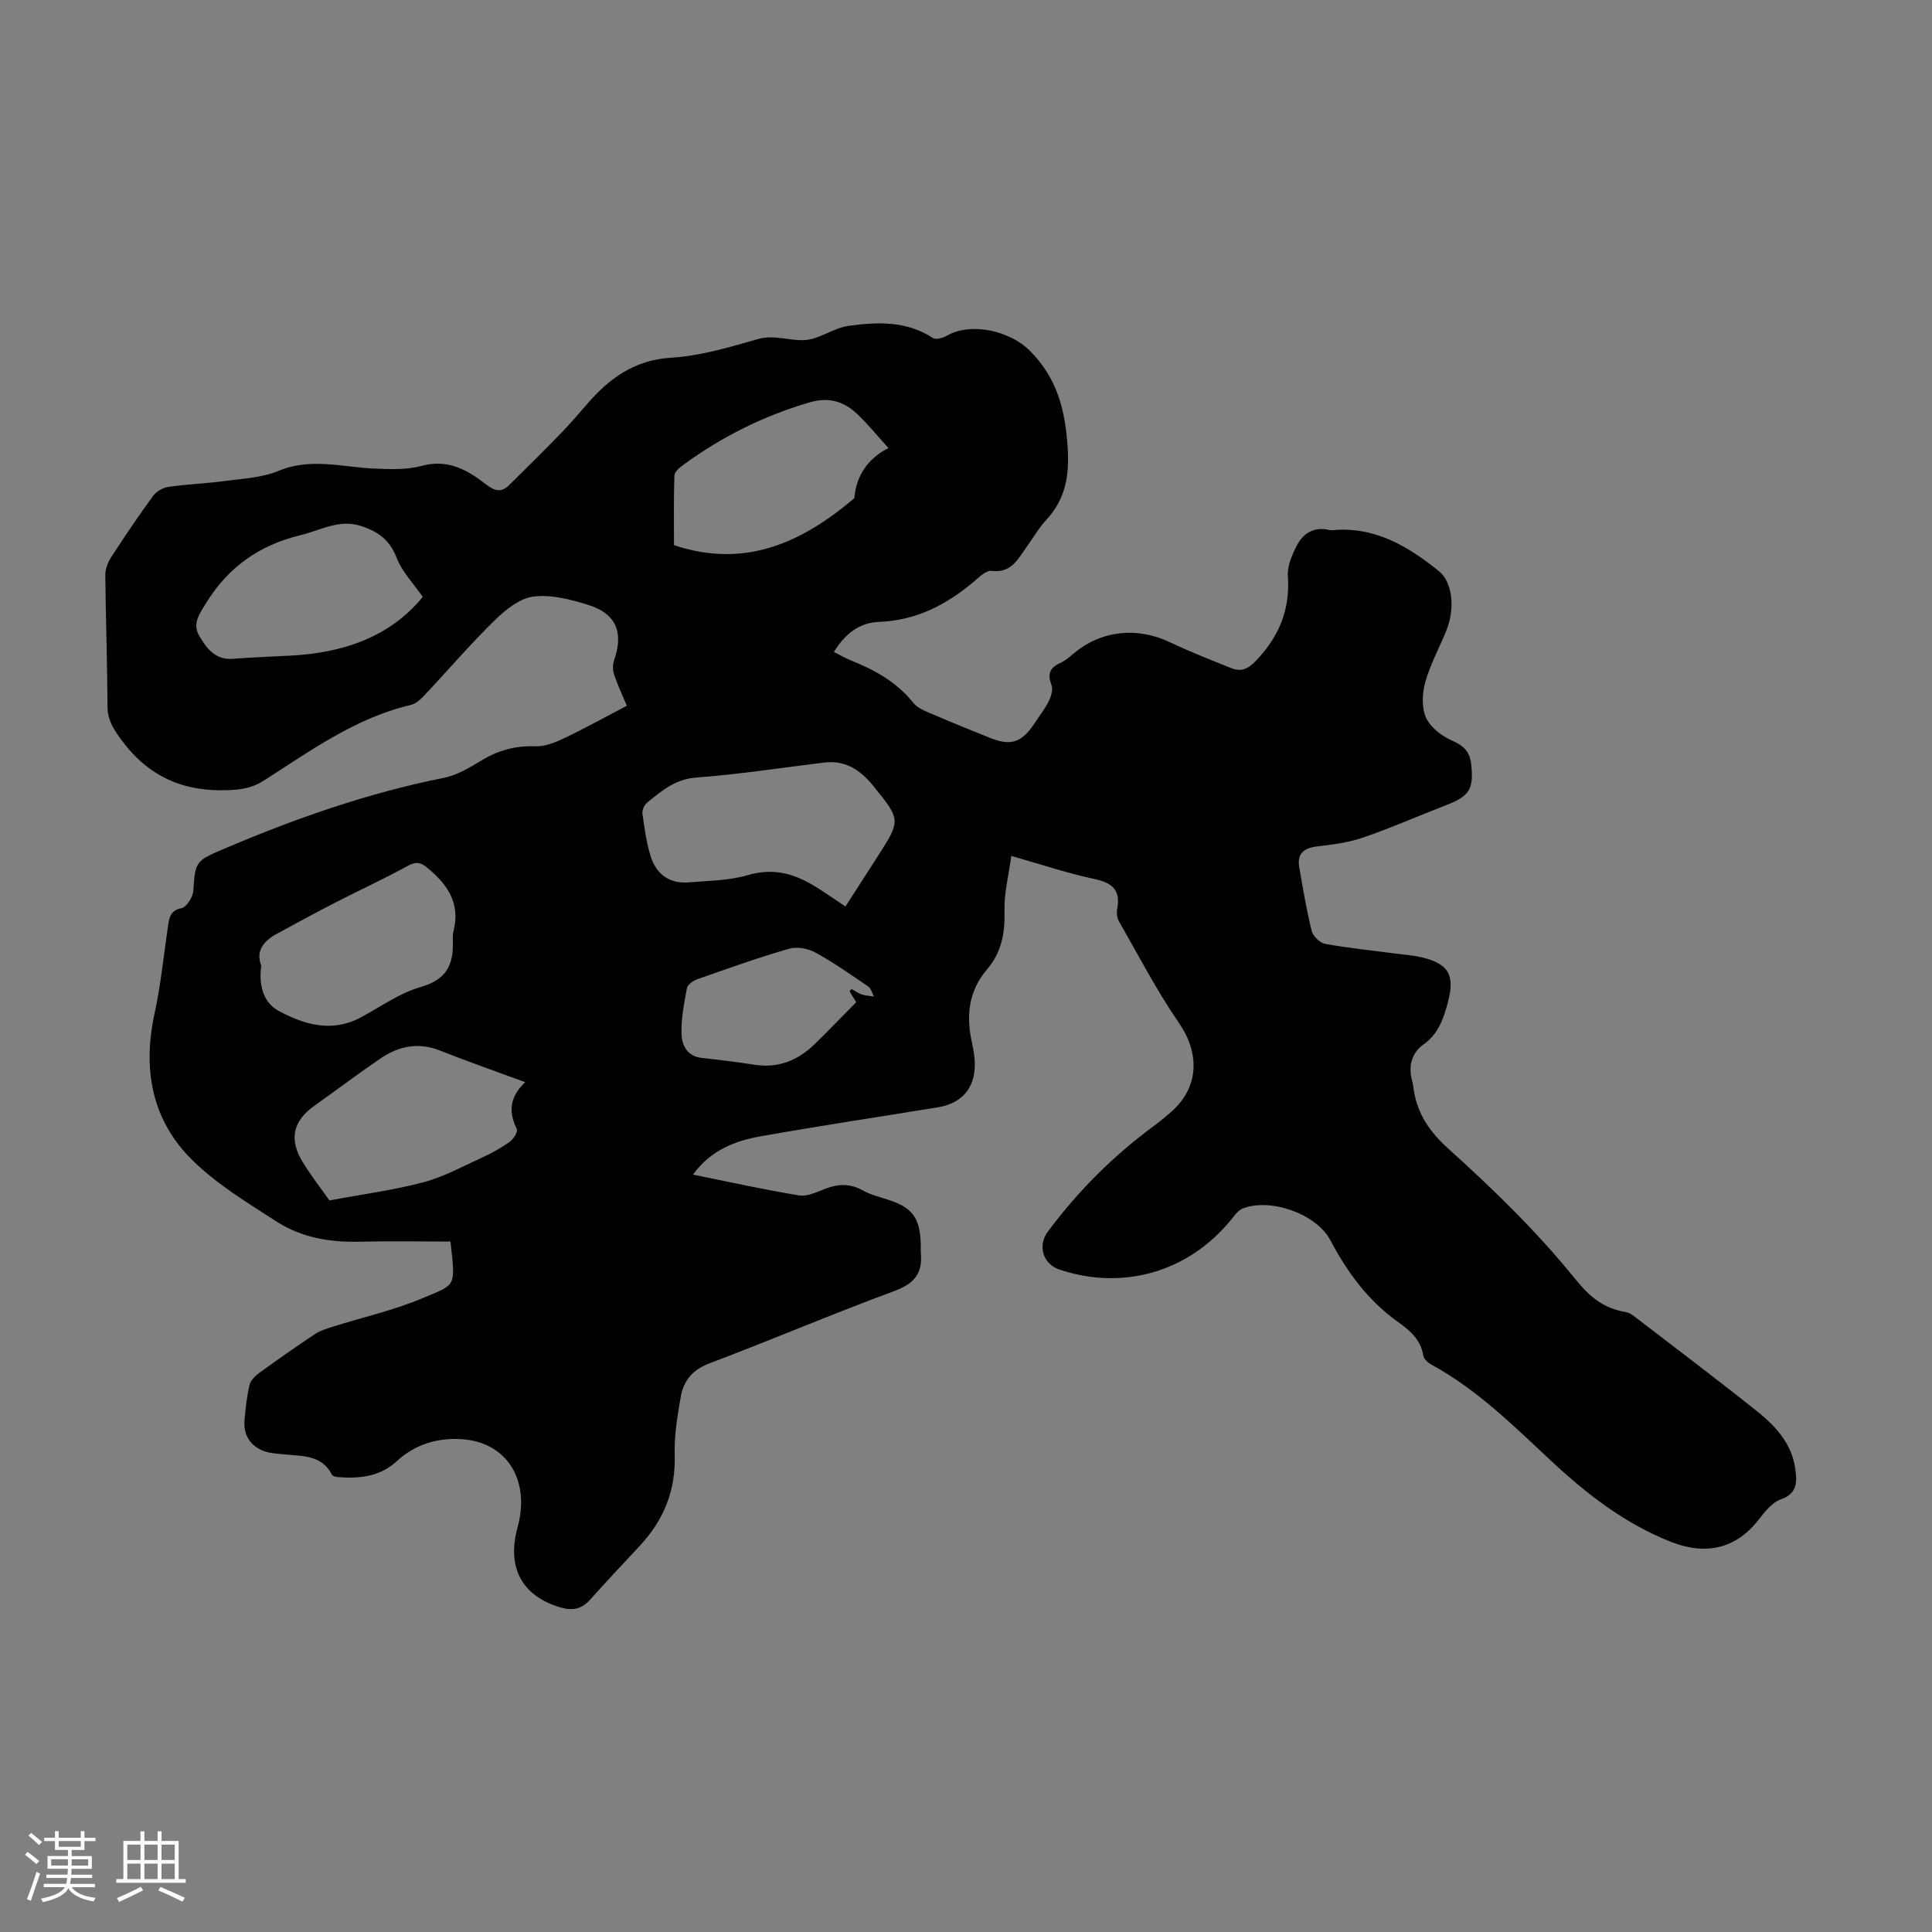 <svg enable-background="new 0 0 400 400" viewBox="0 0 400 400" xmlns="http://www.w3.org/2000/svg"><rect x="0" y="0" width="400" height="400" fill="#808080" stroke="none"/><path d="m93.27 257.05c-6.25 0-12.6-.12-18.94.03-6.08.15-11.92-.87-17-4.13-6.07-3.91-12.42-7.74-17.51-12.76-8.44-8.31-10.33-18.85-7.81-30.4 1.31-6 1.89-12.15 2.8-18.23.25-1.68.51-3.06 2.77-3.54 1.06-.23 2.37-2.31 2.45-3.62.37-5.99.53-6.17 6.05-8.53 14.83-6.34 29.96-11.66 45.83-14.83 2.76-.55 5.39-2.16 7.86-3.65 3.47-2.08 7.03-3.04 11.11-2.88 1.95.08 4.05-.79 5.88-1.65 4.15-1.97 8.18-4.21 13.02-6.74-.71-1.7-1.79-4-2.62-6.39-.32-.92-.33-2.14-.01-3.06 1.98-5.64.47-9.58-5.21-11.38-3.68-1.17-7.77-2.23-11.48-1.78-2.86.35-5.81 2.74-8.04 4.92-5.04 4.92-9.63 10.3-14.46 15.43-.81.86-1.83 1.84-2.9 2.09-11.5 2.69-20.84 9.55-30.53 15.72-2.26 1.44-4.46 1.8-7.15 1.92-9.43.41-16.73-2.82-22.35-10.54-1.59-2.18-2.76-3.99-2.77-6.76-.04-9.06-.37-18.12-.46-27.19-.01-1.23.49-2.62 1.17-3.67 2.8-4.32 5.68-8.59 8.71-12.74.67-.92 2.02-1.72 3.15-1.88 3.98-.57 8.02-.72 12.01-1.26 3.63-.49 7.48-.66 10.79-2.05 6.68-2.79 13.2-.79 19.81-.49 3.29.15 6.77.29 9.89-.56 5.34-1.45 9.37.79 13.16 3.73 1.85 1.43 3.21 1.94 4.9.28 3.66-3.6 7.31-7.22 10.89-10.91 1.87-1.92 3.61-3.98 5.37-6.01 4.6-5.28 9.75-9.01 17.3-9.48 6.05-.37 12.08-2.17 17.97-3.86 3.48-.99 6.64.45 9.83.2 3.03-.24 5.86-2.51 8.91-2.93 5.97-.82 12.03-1.08 17.5 2.52.61.4 2.07-.03 2.9-.5 5-2.85 13-1 17.1 3.07 5.71 5.68 7.39 12.31 7.89 20.12.37 5.91-.46 10.66-4.44 14.97-1.58 1.71-2.76 3.8-4.13 5.7-1.79 2.48-3.17 5.36-7.2 4.85-1.11-.14-2.53 1.27-3.62 2.19-5.7 4.82-11.98 8.08-19.65 8.36-4.09.15-7.06 2.49-9.36 6.23 1.23.62 2.35 1.28 3.54 1.76 4.92 1.98 9.43 4.43 12.86 8.73 1.08 1.35 3.15 2 4.87 2.75 3.58 1.57 7.23 2.99 10.85 4.47 4.5 1.85 6.76 1.12 9.49-3.04.98-1.5 2.11-2.92 2.89-4.51.49-1 .9-2.44.54-3.36-.88-2.26-.32-3.53 1.79-4.5 1-.46 1.89-1.19 2.73-1.91 5.67-4.85 13.21-5.66 20.04-2.39 4.13 1.97 8.4 3.63 12.65 5.34 2.06.83 3.48.22 5.16-1.55 4.77-5 7.08-10.58 6.58-17.55-.15-2.05.87-4.35 1.85-6.27 1.32-2.56 3.57-3.94 6.65-3.24.22.05.45.08.67.06 8.78-.82 15.65 3.28 22.13 8.5 2.71 2.18 3.44 7.61 1.45 12.44-1.44 3.51-3.29 6.89-4.3 10.52-.64 2.32-.79 5.3.16 7.38.93 2.03 3.3 3.83 5.46 4.76 2.41 1.04 3.61 2.36 3.88 4.83.57 5.22-.33 6.63-5.28 8.54-5.73 2.21-11.36 4.7-17.17 6.69-3.02 1.04-6.29 1.44-9.49 1.82-2.77.33-4.14 1.54-3.65 4.36.77 4.4 1.5 8.82 2.58 13.15.27 1.09 1.71 2.47 2.8 2.66 4.94.89 9.94 1.39 14.92 2.05 1.66.22 3.35.33 4.97.71 5.72 1.36 7.01 3.73 5.48 9.41-.91 3.37-1.93 6.45-5.05 8.67-2.42 1.72-3.19 4.5-2.32 7.53.18.64.23 1.32.34 1.98.82 5 3.29 8.58 7.23 12.13 9.28 8.37 18.34 17.18 26.16 26.87 3.17 3.93 6.01 6.14 10.59 6.9.62.1 1.23.54 1.75.94 8.43 6.47 16.92 12.87 25.22 19.49 3.87 3.09 7.29 6.7 8.02 11.98.38 2.74.48 5.13-3.03 6.37-1.81.64-3.3 2.59-4.59 4.23-4.74 6.05-10.99 7.37-18.18 4.52-9.54-3.79-17.34-9.84-24.75-16.75-7.75-7.24-15.33-14.77-24.78-19.92-.72-.39-1.58-1.18-1.69-1.89-.51-3.35-2.88-5.27-5.32-7.01-6.16-4.41-10.43-10.26-13.93-16.88-2.88-5.46-12.49-8.8-18.15-6.53-.94.38-1.67 1.43-2.36 2.28-8.8 10.83-22.37 14.78-35.59 10.34-3.42-1.15-4.52-4.97-2.37-7.85 6.25-8.42 13.58-15.72 22.02-21.93 1.26-.93 2.47-1.93 3.64-2.98 5.67-5.07 5.79-12.04 1.47-18.31-4.61-6.69-8.37-13.97-12.42-21.03-.41-.71-.51-1.78-.35-2.61.75-3.98-1.15-5.39-4.84-6.17-5.43-1.15-10.73-2.94-17.09-4.75-.54 4.03-1.51 7.72-1.41 11.37.13 4.57-.61 8.62-3.62 12.13-3.84 4.48-4.35 9.62-3.12 15.14.24 1.09.44 2.2.54 3.31.49 5.58-2.22 9.22-7.55 10.09-12.25 2-24.52 3.84-36.73 6.01-5.3.94-10.32 2.85-14.02 7.93 7.59 1.53 14.75 3.13 21.98 4.31 1.7.28 3.68-.72 5.44-1.39 2.66-1.01 5.1-1.11 7.69.33 1.63.91 3.53 1.37 5.33 1.96 4.89 1.59 6.47 3.62 6.71 8.75.04.78-.03 1.57.04 2.35.36 4.12-1.37 6.27-5.43 7.77-12.89 4.76-25.54 10.16-38.4 15.02-3.53 1.33-5.32 3.65-5.9 6.97-.69 3.95-1.36 8-1.24 11.98.23 7.42-2.31 13.54-7.27 18.85-3.44 3.68-6.88 7.35-10.24 11.1-1.69 1.89-3.52 2.35-5.99 1.65-8.05-2.29-11.34-8.21-9.04-16.6 2.71-9.87-2.26-17.8-11.81-18.29-4.87-.25-9.45 1.1-13.22 4.6-3.46 3.2-7.78 3.63-12.24 3.26-.41-.03-1.01-.21-1.16-.51-2.17-4.16-6.21-3.8-9.95-4.19-1.11-.12-2.25-.17-3.32-.44-3.28-.81-5.12-3.3-4.83-6.64.21-2.45.49-4.91 1.04-7.29.22-.93 1.14-1.86 1.98-2.47 3.8-2.76 7.65-5.46 11.56-8.06 1.07-.72 2.39-1.11 3.64-1.51 6.28-1.98 12.78-3.43 18.81-5.99 6.87-2.9 6.64-2.15 5.62-11.66zm81.77-69.37c2.27-3.53 4.45-6.89 6.61-10.27 4.88-7.61 4.9-7.62-.86-14.71-2.58-3.18-5.69-5.36-10.08-4.83-8.86 1.08-17.7 2.45-26.6 3.12-4.37.33-7.16 2.78-10.15 5.21-.57.47-1.05 1.55-.95 2.25.42 2.97.81 5.99 1.7 8.83 1.15 3.69 3.87 5.73 7.88 5.4 4.11-.34 8.36-.35 12.26-1.5 5-1.47 9.23-.42 13.4 2.04 2.22 1.31 4.31 2.82 6.79 4.46zm-106.83 60.86c6.92-1.3 13.3-2.13 19.47-3.77 4.21-1.12 8.15-3.29 12.15-5.12 1.99-.91 3.94-1.99 5.72-3.26.77-.55 1.71-2.08 1.45-2.62-1.57-3.29-1.78-6.34 1.73-9.72-6.47-2.39-12.12-4.35-17.68-6.56-4.51-1.79-8.57-.88-12.34 1.7-4.61 3.14-9.06 6.51-13.61 9.74-4.43 3.15-5.33 6.92-2.44 11.64 1.85 3.02 4.05 5.84 5.55 7.97zm115.74-155.77c-2.24-2.46-4.27-5-6.62-7.19-2.67-2.49-5.83-3.4-9.58-2.31-9.54 2.77-18.27 7.12-26.27 12.97-.76.56-1.82 1.42-1.85 2.18-.17 4.98-.09 9.96-.09 14.45 14.69 4.89 26.4-.46 37.35-9.73.31-4.37 2.64-8.17 7.06-10.37zm-96.42 30.81c-1.83-2.65-4.25-5.12-5.4-8.08-1.43-3.68-3.8-5.43-7.32-6.58-4.62-1.52-8.41.88-12.58 1.88-8.58 2.06-15.03 6.65-19.64 14.18-1.36 2.22-2.79 4.2-1.34 6.66 1.53 2.6 3.32 5.05 7 4.76 4-.32 8.02-.45 12.02-.67 10.88-.57 20.52-3.9 27.26-12.15zm-33.44 76.37c-.56 3.94.4 7.62 3.6 9.34 5.26 2.84 11 4.56 16.95 1.38 4.14-2.21 8.1-5.08 12.52-6.34 5.22-1.49 6.74-4.55 6.6-9.32-.02-.78-.04-1.59.15-2.34 1.44-5.75-1.34-9.64-5.49-13.05-1.42-1.16-2.4-1.24-4.08-.31-4.88 2.69-9.96 5.01-14.92 7.56-4.07 2.09-8.09 4.26-12.1 6.46-2.68 1.47-4.44 3.47-3.23 6.62zm121.8 5.29c.13-.16.27-.32.4-.48.72.39 1.4.88 2.16 1.14.79.26 1.65.28 2.49.41-.38-.7-.59-1.66-1.18-2.06-3.59-2.45-7.16-4.97-10.96-7.05-1.53-.84-3.83-1.25-5.47-.77-6.4 1.86-12.7 4.11-18.99 6.32-.85.3-1.99 1.11-2.12 1.84-.59 3.15-1.23 6.38-1.11 9.55.08 2.26 1.16 4.57 4.18 4.89 3.67.39 7.33.87 10.98 1.42 4.95.75 9.01-.95 12.47-4.34 2.87-2.82 5.66-5.71 8.53-8.61-.48-.77-.93-1.52-1.38-2.26z" fill="#010100"/><g fill="#fafbfc"><path d="m5.17 384 .55-.58c.85.61 1.65 1.24 2.4 1.87l-.59.64c-.83-.73-1.62-1.38-2.36-1.93m1.22 9.53-.82-.34c.71-1.76 1.37-3.64 1.98-5.63.24.13.5.25.76.36-.6 1.67-1.24 3.54-1.92 5.61m-.5-13.5.57-.54c.56.44 1.31 1.06 2.26 1.87l-.64.64c-.68-.66-1.41-1.32-2.19-1.97m3.25.46h2.24v-1.36h.77v1.36h4.57v-1.36h.76v1.36h2.28v.69h-2.28v1.84h-2.64v1.26h4.18v2.64h-4.21c0 .45-.02.86-.05 1.21h4.32v.69h-4.38c-.04.34-.1.75-.19 1.22h5.15v.69h-4.82c.87 1.19 2.51 1.92 4.93 2.19-.17.31-.3.57-.37.76-2.77-.49-4.52-1.41-5.26-2.76-.56 1.26-2.3 2.23-5.24 2.9-.12-.24-.26-.48-.43-.72 2.73-.55 4.38-1.34 4.96-2.38h-4.38v-.69h4.65c.1-.38.17-.79.21-1.22h-4.32v-.69h4.4c.03-.34.05-.75.05-1.21h-4.2v-2.64h4.23v-1.26h-2.69v-1.84h-2.24zm1.46 4.46v1.29h3.45c.01-.4.02-.57.01-.53v-.32-.45h-3.46zm1.55-2.59h4.57v-1.19h-4.57zm6.11 2.59h-3.42v.77c-.01.19-.01.37-.02.53h3.44z"/><path d="m32.63 379.16h.82v1.98h3.54v7.89h1.46v.78h-14.37v-.78h1.46v-7.89h3.54v-1.98h.82v1.98h2.73zm-3.49 11.48.5.73c-1.61.82-3.28 1.63-5 2.41-.13-.27-.28-.55-.44-.82 1.75-.72 3.4-1.49 4.94-2.32m-2.78-5.55h2.73v-3.18h-2.73zm0 3.95h2.73v-3.2h-2.73zm3.54-3.95h2.73v-3.18h-2.73zm0 3.95h2.73v-3.2h-2.73zm7.89 4.68c-1.84-.92-3.51-1.7-5.02-2.32l.45-.73c1.89.8 3.57 1.55 5.04 2.23zm-1.62-11.81h-2.73v3.18h2.73zm-2.73 7.13h2.73v-3.2h-2.73z"/></g></svg>